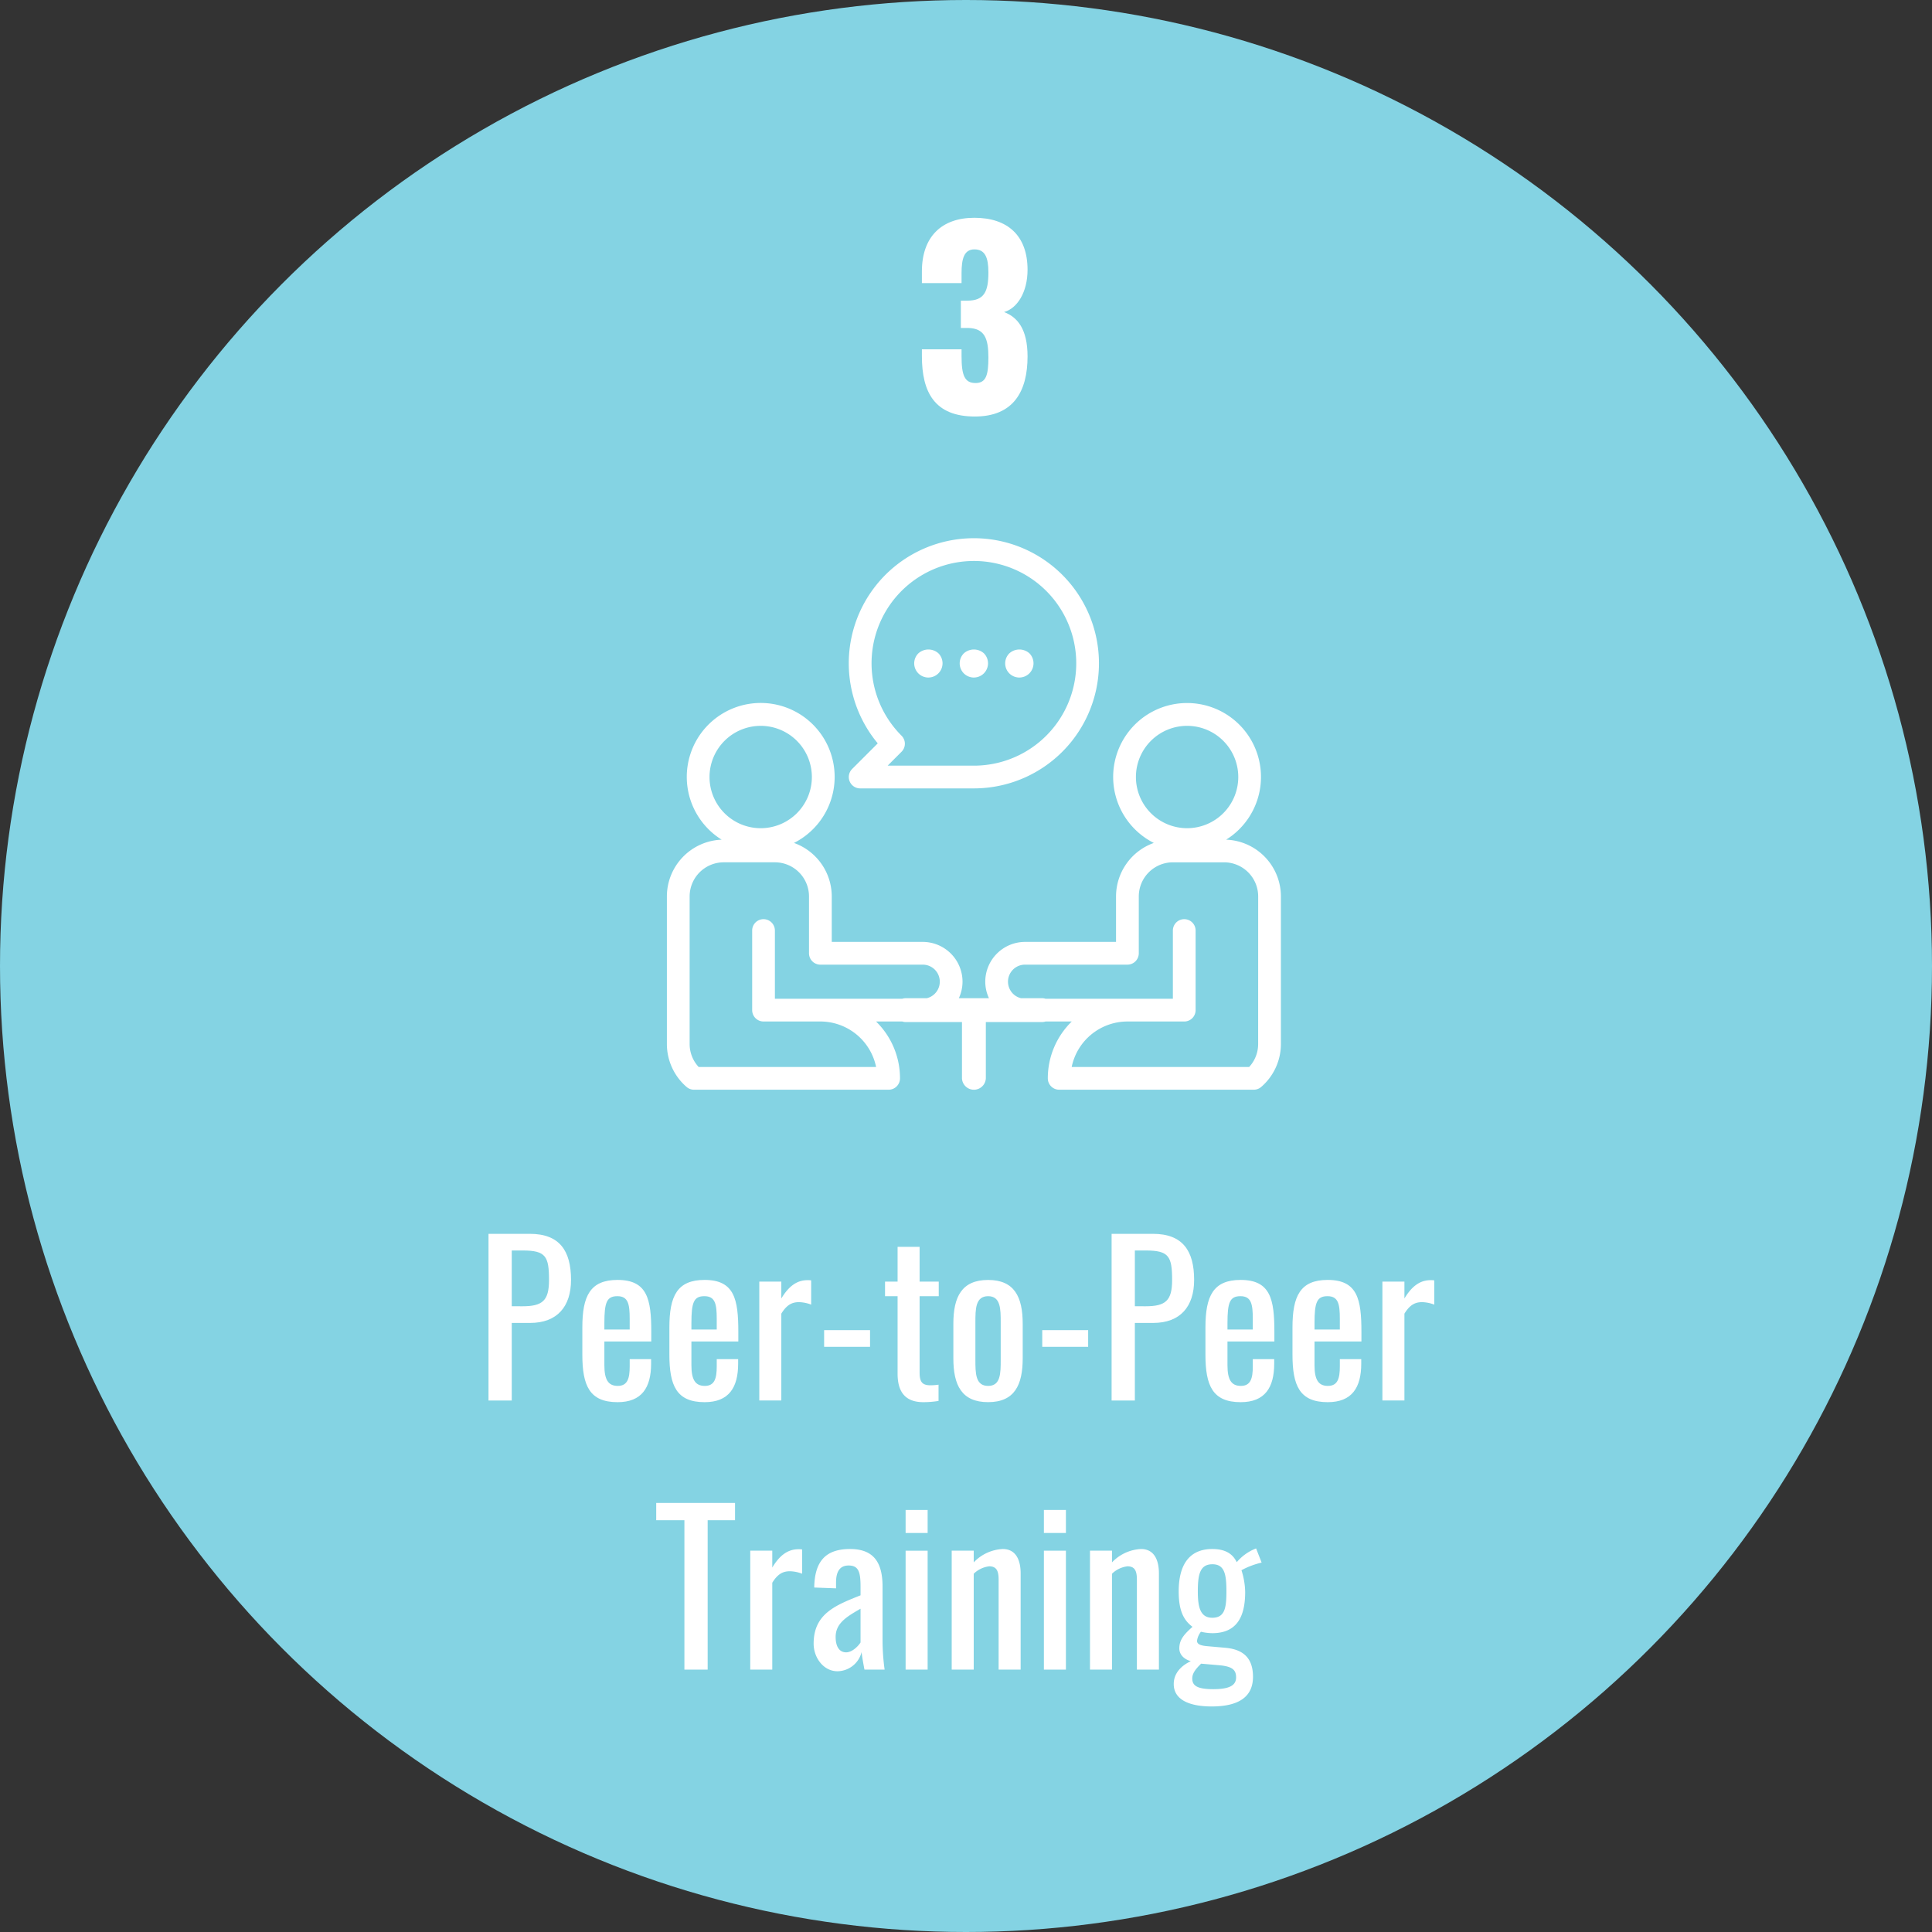 <svg xmlns="http://www.w3.org/2000/svg" width="436.568" height="436.568" viewBox="0 0 436.568 436.568"><rect x="0" y="0" width="436.568" height="436.568" fill="#333333" stroke="none"/><defs><style>.a{fill:#84d3e3;}.b{fill:#fff;}</style></defs><circle class="a" cx="218.284" cy="218.284" r="218.284" transform="translate(0 0)"/><path class="b" d="M110.386,278.806h9.346c6.743,0,9.3,3.86,9.3,10.416,0,6-3.116,9.718-9.253,9.718H115.64v17.532h-5.254Zm7.673,16.368c4.51,0,6-1.256,6-5.907,0-5.346-.7-6.7-5.952-6.7H115.64v12.6Z"/><path class="b" d="M131.589,306.1v-6.139c0-7.114,1.767-10.741,7.952-10.741,6.743,0,7.627,4.372,7.627,11.717v2.187h-10.6v5.393c0,3.256.884,4.651,3.023,4.651,2.232,0,2.7-1.72,2.7-4.419v-1.628h4.836v1.024c0,5.395-2.092,8.7-7.58,8.7C133.216,316.844,131.589,313.124,131.589,306.1Zm10.7-5.674v-2.417c0-3.3-.325-5.116-2.791-5.116-2.417,0-2.929,1.443-2.929,6.092v1.441Z"/><path class="b" d="M151.258,306.1v-6.139c0-7.114,1.767-10.741,7.952-10.741,6.743,0,7.627,4.372,7.627,11.717v2.187h-10.6v5.393c0,3.256.884,4.651,3.023,4.651,2.232,0,2.7-1.72,2.7-4.419v-1.628h4.836v1.024c0,5.395-2.092,8.7-7.58,8.7C152.886,316.844,151.258,313.124,151.258,306.1Zm10.7-5.674v-2.417c0-3.3-.325-5.116-2.791-5.116-2.417,0-2.929,1.443-2.929,6.092v1.441Z"/><path class="b" d="M171.577,289.6h4.976v3.813c1.954-3.256,3.952-4.139,5.952-4.139a5.309,5.309,0,0,1,.791.047V294.8a8.206,8.206,0,0,0-2.744-.559c-1.535,0-2.744.559-4,2.6v19.624h-4.976Z"/><path class="b" d="M186.225,300.568H196.6v3.767H186.225Z"/><path class="b" d="M202.826,310.427V292.9H199.99v-3.3h2.836v-7.859H207.8V289.6h4.324v3.3H207.8V310.1c0,2.094.512,2.931,2.464,2.931a13.521,13.521,0,0,0,1.815-.14v3.673a21.383,21.383,0,0,1-3.442.279C204.407,316.844,202.826,314.332,202.826,310.427Z"/><path class="b" d="M215.427,306.939v-7.812c0-6.045,1.86-9.9,7.859-9.9,5.952,0,7.812,3.86,7.812,9.9v7.812c0,6.045-1.86,9.9-7.812,9.9C217.287,316.844,215.427,312.984,215.427,306.939Zm10.7.325v-8.417c0-3.021,0-5.952-2.836-5.952-2.884,0-2.884,2.931-2.884,5.952v8.417c0,3.023,0,5.907,2.884,5.907,2.837,0,2.837-2.883,2.837-5.907Z"/><path class="b" d="M235.514,300.568h10.371v3.767H235.514Z"/><path class="b" d="M251.186,278.806h9.347c6.742,0,9.3,3.86,9.3,10.416,0,6-3.116,9.718-9.255,9.718h-4.138v17.532h-5.255Zm7.672,16.368c4.511,0,6-1.256,6-5.907,0-5.346-.7-6.7-5.952-6.7h-2.465v12.6Z"/><path class="b" d="M272.389,306.1v-6.139c0-7.114,1.767-10.741,7.952-10.741,6.743,0,7.627,4.372,7.627,11.717v2.187h-10.6v5.393c0,3.256.884,4.651,3.023,4.651,2.232,0,2.7-1.72,2.7-4.419v-1.628h4.836v1.024c0,5.395-2.092,8.7-7.58,8.7C274.016,316.844,272.389,313.124,272.389,306.1Zm10.7-5.674v-2.417c0-3.3-.325-5.116-2.791-5.116-2.417,0-2.929,1.443-2.929,6.092v1.441Z"/><path class="b" d="M292.058,306.1v-6.139c0-7.114,1.767-10.741,7.952-10.741,6.743,0,7.627,4.372,7.627,11.717v2.187h-10.6v5.393c0,3.256.884,4.651,3.023,4.651,2.232,0,2.7-1.72,2.7-4.419v-1.628h4.836v1.024c0,5.395-2.092,8.7-7.58,8.7C293.686,316.844,292.058,313.124,292.058,306.1Zm10.7-5.674v-2.417c0-3.3-.325-5.116-2.791-5.116-2.417,0-2.929,1.443-2.929,6.092v1.441Z"/><path class="b" d="M312.377,289.6h4.976v3.813c1.954-3.256,3.952-4.139,5.952-4.139a5.309,5.309,0,0,1,.791.047V294.8a8.205,8.205,0,0,0-2.744-.559c-1.535,0-2.744.559-4,2.6v19.624h-4.976Z"/><path class="b" d="M154.653,343.519h-6.371v-3.905h17.811v3.905h-6.186v33.76h-5.254Z"/><path class="b" d="M169.532,350.4h4.976v3.813c1.953-3.256,3.952-4.139,5.952-4.139a5.289,5.289,0,0,1,.789.047v5.487a8.2,8.2,0,0,0-2.742-.559c-1.535,0-2.744.559-4,2.6v19.624h-4.976Z"/><path class="b" d="M183.855,371.42c0-6.7,4.836-8.649,10.6-10.928v-1.906c0-3.256-.372-4.836-2.7-4.836-2.047,0-2.836,1.488-2.836,3.813v1.348l-4.93-.185c.094-5.952,2.6-8.7,8.092-8.7,5.3,0,7.348,2.976,7.348,8.509v12.276a48.21,48.21,0,0,0,.465,6.464H195.34c-.187-.976-.512-2.7-.651-3.952a5.7,5.7,0,0,1-5.44,4.324C186.087,377.651,183.855,374.582,183.855,371.42Zm10.6-.279v-7.625c-3.069,1.767-5.627,3.256-5.627,6.371,0,2.185.838,3.486,2.372,3.486,1.443,0,2.837-1.534,3.256-2.233Z"/><path class="b" d="M204.639,341.194h4.976V346.4h-4.976Zm0,9.208h4.976v26.877h-4.976Z"/><path class="b" d="M215.055,350.4h4.974v2.649a9.646,9.646,0,0,1,6.558-3.022c3.208,0,4.045,2.884,4.045,5.486v21.763h-4.976V356.958c0-1.907-.419-3.023-2.139-3.023a6.07,6.07,0,0,0-3.488,1.675v21.669h-4.974Z"/><path class="b" d="M235.886,341.194h4.976V346.4h-4.976Zm0,9.208h4.976v26.877h-4.976Z"/><path class="b" d="M246.3,350.4h4.974v2.649a9.646,9.646,0,0,1,6.558-3.022c3.208,0,4.045,2.884,4.045,5.486v21.763H256.9V356.958c0-1.907-.419-3.023-2.139-3.023a6.069,6.069,0,0,0-3.488,1.675v21.669H246.3Z"/><path class="b" d="M265.226,380.535c0-2.559,1.86-4.232,3.86-5.163-1.767-.512-2.6-1.673-2.6-2.882,0-2,1.116-3.208,2.976-4.883-2.045-1.535-3.116-3.72-3.116-8,0-6.279,2.6-9.58,7.58-9.58,2.884,0,4.6,1.022,5.535,2.976a10.886,10.886,0,0,1,3.626-2.791l.744-.325,1.256,3.208a18.05,18.05,0,0,0-4.557,1.72,17.012,17.012,0,0,1,.837,4.929c0,5.488-1.813,9.3-7.44,9.3a11.727,11.727,0,0,1-2.557-.325,4.249,4.249,0,0,0-.884,2.047c0,.7.651,1.069,2.232,1.209l4.185.372c4.232.372,6.232,2.51,6.232,6.556,0,4.417-3.069,6.7-9.347,6.7C268.9,385.6,265.226,384.162,265.226,380.535Zm14.091-1.488c0-1.628-.744-2.464-3.675-2.744l-4.232-.372c-1.022,1.023-2,2.045-2,3.348,0,1.628,1.116,2.417,4.742,2.417,3.535,0,5.163-.789,5.163-2.649Zm-2.187-19.438c0-3.767-.372-6.139-3.161-6.139s-3.3,2.232-3.3,6.139c0,3.346.466,5.952,3.256,5.952C276.758,365.562,277.13,363.375,277.13,359.609Z"/><path class="b" d="M208.319,80.49V78.934h8.96V80.49c0,4.345.7,6.062,3.165,6.062,2.415,0,2.9-1.878,2.9-5.793,0-4.293-.858-6.546-4.56-6.653h-1.664v-6.17h1.449c3.809,0,4.775-1.986,4.775-6.385,0-3.38-.751-5.2-3.166-5.2-2.36,0-2.9,2.2-2.9,5.365v2.253h-8.96V61.337c0-7.833,4.453-12.126,11.856-12.126,7.512,0,12.018,4.024,12.018,11.751,0,5.1-2.36,8.745-5.311,9.55,3,1.127,5.311,3.809,5.311,10.032,0,7.94-3.219,13.574-11.911,13.574C211.162,94.118,208.319,88.592,208.319,80.49Z"/><path class="b" d="M220.069,178.152h-25.7a2.569,2.569,0,0,1-1.816-4.386l5.79-5.79a28.266,28.266,0,1,1,21.722,10.175Zm-19.491-5.138h19.491a23.126,23.126,0,1,0-16.352-6.773,2.568,2.568,0,0,1,0,3.633Z"/><path class="b" d="M277.063,189.739a16.7,16.7,0,1,0-16.338.735,12.856,12.856,0,0,0-8.539,12.087v10.278H231.631a9,9,0,0,0-8.993,8.993,8.9,8.9,0,0,0,.833,3.727h-6.805a8.9,8.9,0,0,0,.833-3.727,9,9,0,0,0-8.993-8.993H187.95V202.562a12.855,12.855,0,0,0-8.539-12.087,16.707,16.707,0,1,0-16.338-.735,12.852,12.852,0,0,0-12.379,12.822v33.4a12.829,12.829,0,0,0,4.443,9.644,2.57,2.57,0,0,0,1.69.634H200.8a2.569,2.569,0,0,0,2.569-2.569,17.934,17.934,0,0,0-5.41-12.848h5.919a2.659,2.659,0,0,0,.776.127h12.719v12.72a2.7,2.7,0,0,0,5.394,0v-12.72h12.72a2.659,2.659,0,0,0,.776-.127h5.918a17.934,17.934,0,0,0-5.41,12.847,2.569,2.569,0,0,0,2.569,2.569h43.972a2.57,2.57,0,0,0,1.689-.634,12.829,12.829,0,0,0,4.443-9.645v-33.4a12.851,12.851,0,0,0-12.38-12.823ZM160.329,175.583a11.563,11.563,0,1,1,11.563,11.562,11.563,11.563,0,0,1-11.563-11.562ZM172.535,207.7a2.568,2.568,0,0,0-2.569,2.569v17.986a2.568,2.568,0,0,0,2.569,2.569h12.847A12.869,12.869,0,0,1,197.97,241.1h-40.1a7.632,7.632,0,0,1-2.036-5.14v-33.4a7.717,7.717,0,0,1,7.709-7.707H175.1a7.717,7.717,0,0,1,7.708,7.707V215.41a2.569,2.569,0,0,0,2.569,2.569h23.125a3.847,3.847,0,0,1,.934,7.582h-4.787a2.659,2.659,0,0,0-.776.128H175.1V210.271a2.569,2.569,0,0,0-2.57-2.569Zm84.147-32.119a11.563,11.563,0,1,1,11.563,11.562,11.563,11.563,0,0,1-11.563-11.562ZM284.3,235.964a7.635,7.635,0,0,1-2.035,5.14h-40.1a12.869,12.869,0,0,1,12.589-10.278H267.6a2.568,2.568,0,0,0,2.569-2.569V210.271a2.569,2.569,0,0,0-5.138,0v15.417H236.262a2.66,2.66,0,0,0-.776-.128H230.7a3.847,3.847,0,0,1,.934-7.582h23.125a2.569,2.569,0,0,0,2.569-2.569V202.562a7.717,7.717,0,0,1,7.708-7.707H276.6a7.717,7.717,0,0,1,7.708,7.707Z"/><path class="b" d="M230.346,153.1a3.2,3.2,0,0,1-2.26-5.474,3.4,3.4,0,0,1,4.513-.009,3.212,3.212,0,0,1-2.253,5.482Z"/><path class="b" d="M220.068,153.1a3.2,3.2,0,0,1-2.26-5.474,3.4,3.4,0,0,1,4.513-.009,3.212,3.212,0,0,1-2.253,5.482Z"/><path class="b" d="M209.79,153.1a3.2,3.2,0,0,1-2.26-5.474,3.4,3.4,0,0,1,4.513-.009,3.212,3.212,0,0,1-2.253,5.482Z"/></svg>